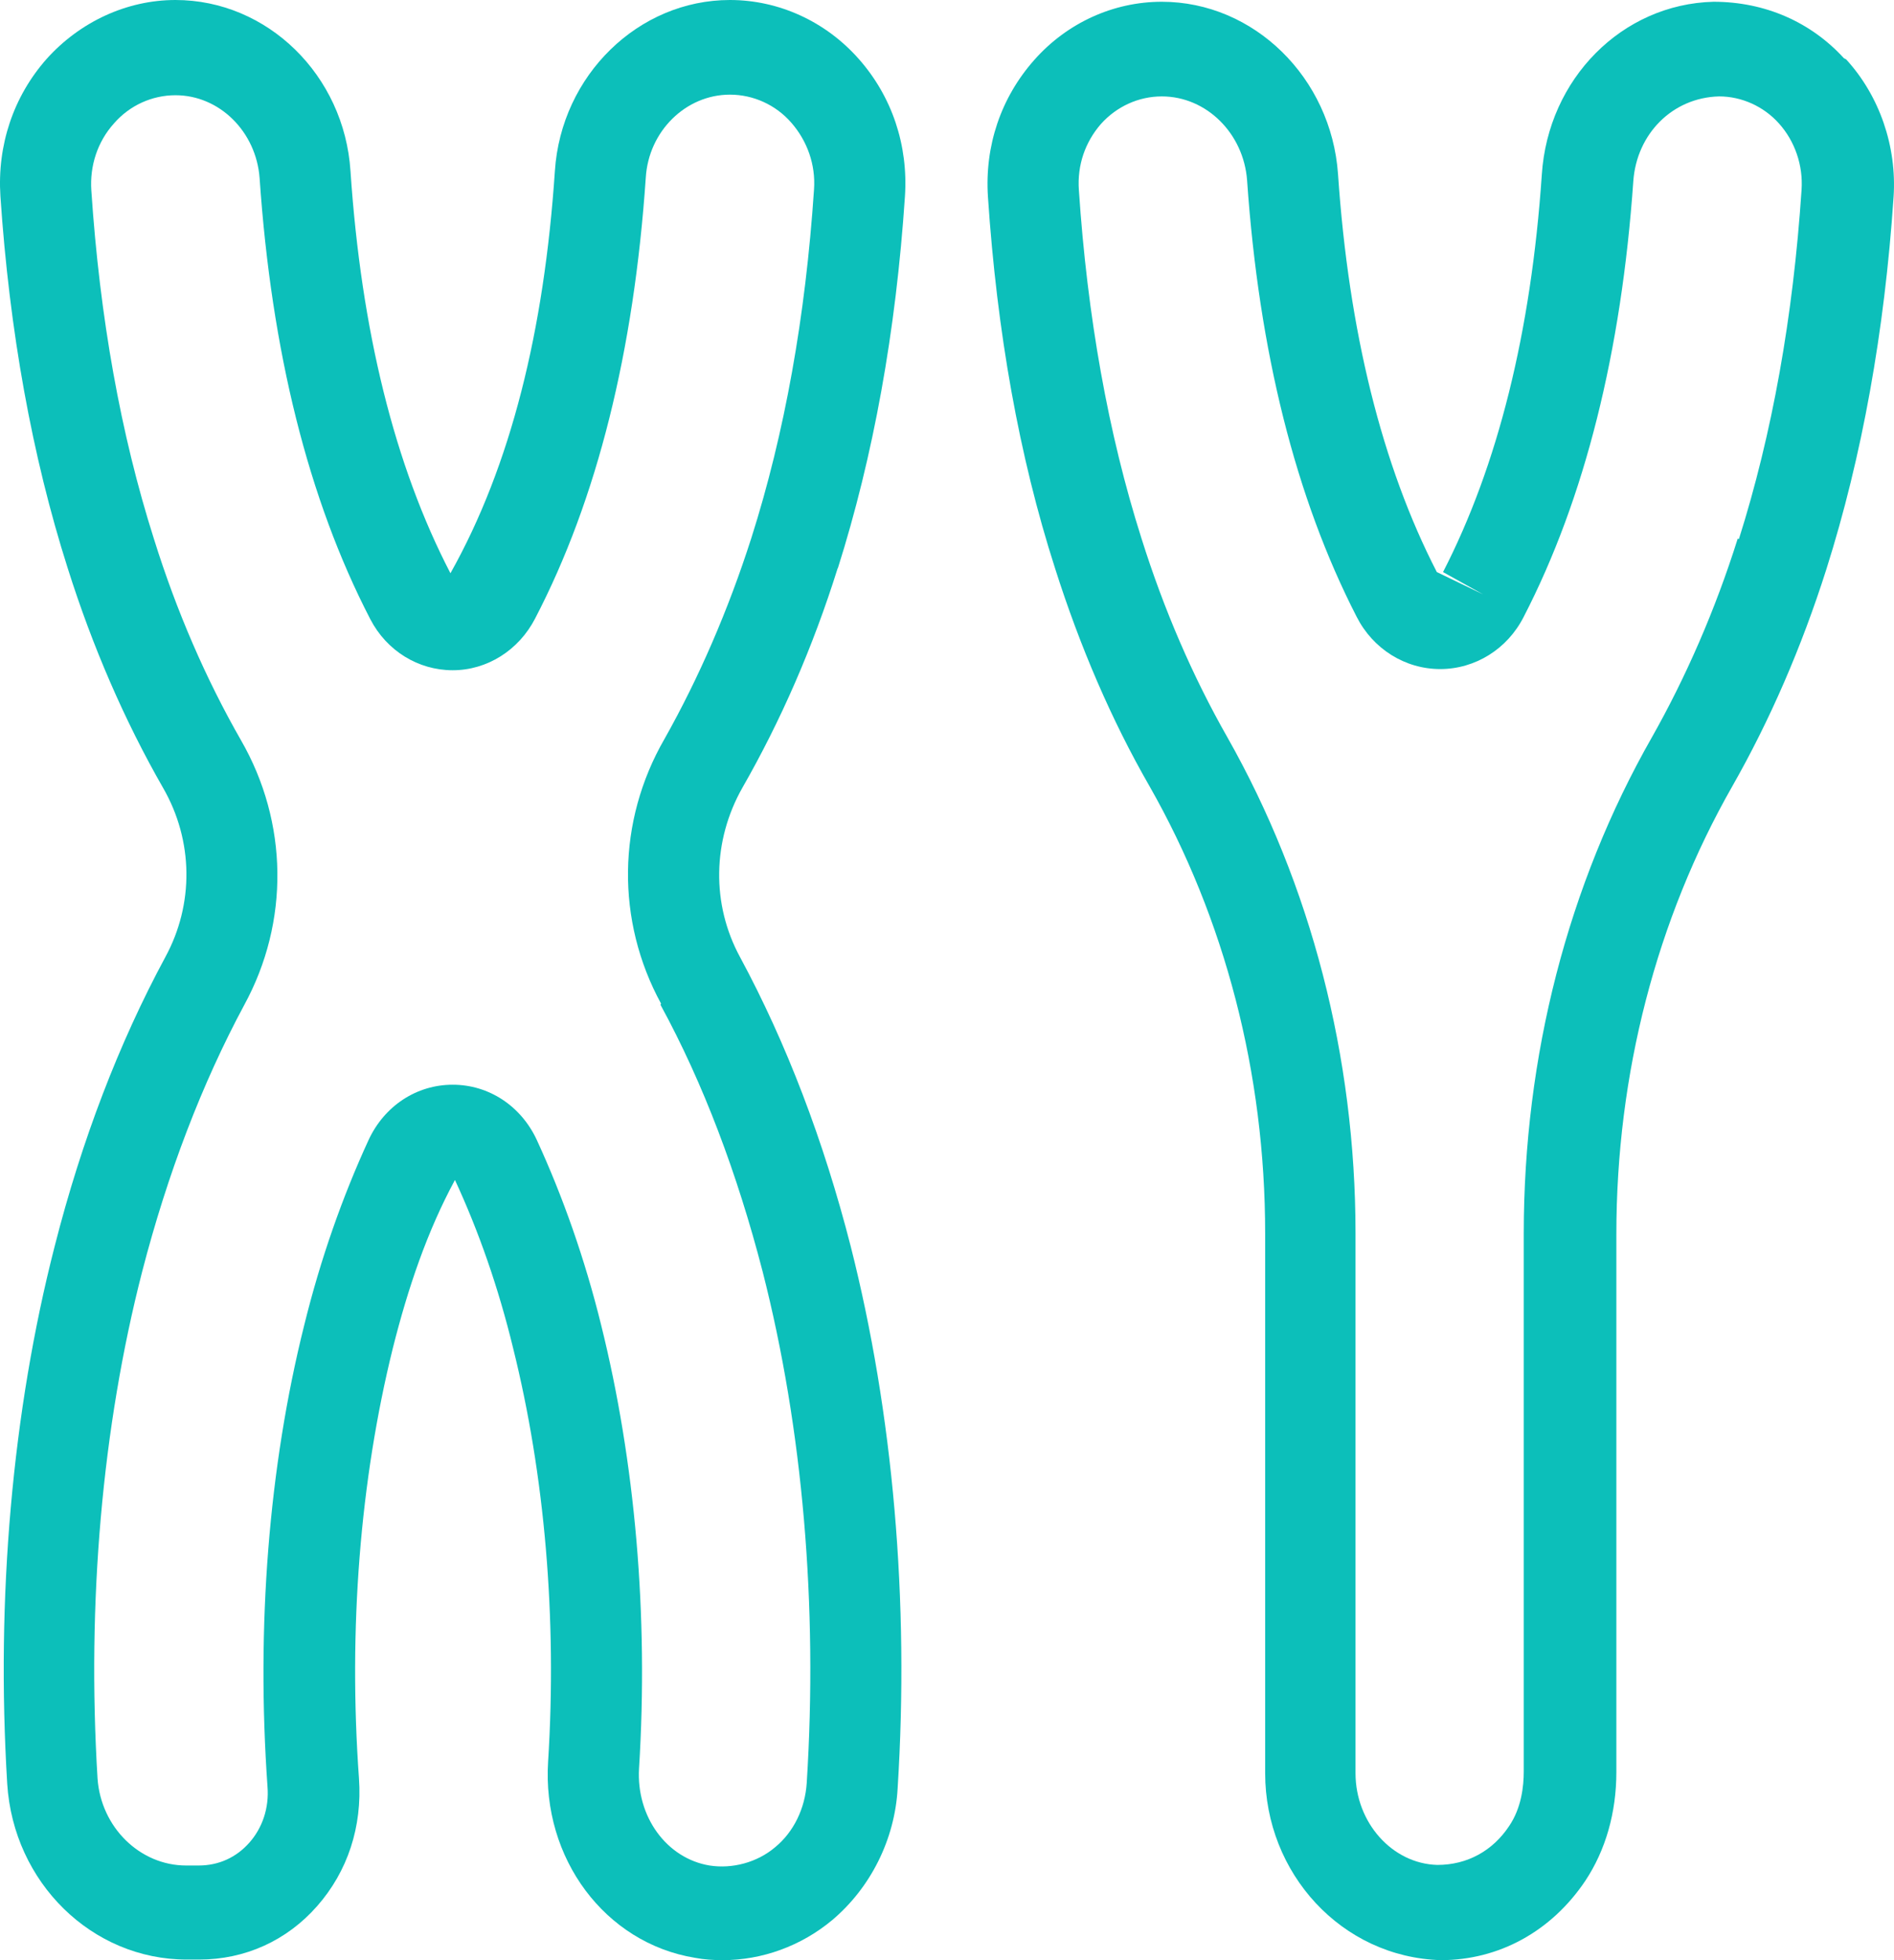 <svg xmlns="http://www.w3.org/2000/svg" fill="none" viewBox="0 0 58 60" height="60" width="58">
<path fill="#0CBFBA" d="M56.466 1.782C55.463 0.684 54.062 0.054 52.472 0.054C49.671 0.126 47.406 2.412 47.215 5.345C46.887 10.168 45.867 14.253 44.19 17.511L45.417 18.194L44 17.511C42.322 14.253 41.302 10.15 40.974 5.327C40.766 2.376 38.398 0.054 35.579 0.054C34.092 0.054 32.675 0.702 31.672 1.836C30.652 2.987 30.15 4.463 30.254 6.029C30.53 10.15 31.205 13.965 32.311 17.402C33.072 19.796 34.04 22.046 35.199 24.061C37.516 28.128 38.743 32.861 38.743 37.756V54.277C38.743 57.337 41.078 59.91 44.121 60C45.901 60 47.51 59.118 48.547 57.571C49.169 56.635 49.498 55.483 49.498 54.241V37.774C49.498 32.879 50.725 28.146 53.042 24.079C54.201 22.046 55.169 19.814 55.93 17.421C57.019 13.983 57.711 10.15 57.987 6.029C58.091 4.481 57.555 2.933 56.535 1.818L56.466 1.782ZM53.215 16.485C52.524 18.68 51.624 20.732 50.587 22.567C48.011 27.085 46.662 32.34 46.662 37.756V54.223C46.662 54.673 46.593 55.339 46.213 55.897C45.711 56.653 44.933 57.085 44.017 57.085C42.634 57.049 41.51 55.789 41.51 54.277V37.756C41.51 32.34 40.144 27.085 37.585 22.567C36.53 20.714 35.648 18.68 34.957 16.485C33.937 13.281 33.297 9.682 33.038 5.813C32.986 5.057 33.228 4.355 33.712 3.797C34.196 3.257 34.87 2.951 35.579 2.951C36.945 2.951 38.086 4.085 38.19 5.525C38.553 10.762 39.677 15.243 41.544 18.878C42.046 19.868 43.031 20.48 44.103 20.48C45.175 20.48 46.161 19.868 46.662 18.878C48.53 15.261 49.653 10.762 50.017 5.543C50.12 4.103 51.21 2.987 52.645 2.951C53.336 2.951 54.011 3.257 54.477 3.779C54.962 4.319 55.221 5.057 55.169 5.813C54.91 9.7 54.27 13.281 53.25 16.503L53.215 16.485Z"></path>
<path fill="#0CBFBA" d="M25.655 17.402C26.744 13.965 27.436 10.15 27.712 6.011C27.816 4.445 27.315 2.951 26.294 1.8C25.274 0.648 23.839 0 22.352 0C19.551 0 17.183 2.304 16.992 5.237C16.664 10.114 15.644 14.253 13.794 17.547C12.082 14.253 11.062 10.114 10.733 5.237C10.543 2.304 8.192 0 5.373 0C3.886 0 2.451 0.666 1.431 1.8C0.411 2.951 -0.09 4.445 0.013 6.011C0.29 10.132 0.982 13.965 2.071 17.384C2.832 19.796 3.817 22.064 4.993 24.115C5.927 25.735 5.944 27.678 5.062 29.298C3.644 31.926 2.503 34.895 1.673 38.152C0.376 43.209 -0.125 48.896 0.221 54.601C0.411 57.624 2.814 59.982 5.719 59.982H6.1C7.5 59.982 8.78 59.406 9.713 58.344C10.647 57.282 11.096 55.915 10.993 54.439C10.664 49.868 11.027 45.315 12.03 41.266C12.497 39.412 13.085 37.684 13.932 36.119C14.658 37.684 15.263 39.412 15.713 41.266C16.681 45.153 17.061 49.526 16.785 53.917C16.595 56.887 18.531 59.478 21.28 59.928C21.557 59.982 21.851 60 22.128 60C23.338 60 24.531 59.568 25.482 58.776C26.657 57.786 27.401 56.311 27.488 54.745C27.851 49.004 27.349 43.263 26.052 38.152C25.222 34.913 24.081 31.926 22.663 29.298C21.782 27.678 21.816 25.735 22.733 24.115C23.908 22.064 24.894 19.814 25.655 17.384V17.402ZM20.226 30.756C21.54 33.167 22.577 35.921 23.355 38.926C24.583 43.731 25.049 49.148 24.704 54.583C24.652 55.357 24.306 56.077 23.735 56.545C23.182 57.013 22.421 57.211 21.73 57.103C20.416 56.887 19.482 55.609 19.569 54.133C19.863 49.436 19.448 44.739 18.41 40.564C17.909 38.53 17.234 36.623 16.439 34.895C15.955 33.851 14.969 33.203 13.863 33.203C12.756 33.203 11.771 33.851 11.287 34.895C10.491 36.623 9.817 38.53 9.316 40.564C8.226 44.919 7.846 49.796 8.192 54.691C8.244 55.339 8.036 55.951 7.638 56.401C7.241 56.851 6.705 57.103 6.082 57.103H5.702C4.284 57.103 3.091 55.933 2.987 54.439C2.659 49.058 3.126 43.695 4.353 38.926C5.131 35.921 6.186 33.167 7.483 30.756C8.866 28.218 8.831 25.177 7.379 22.657C6.307 20.786 5.408 18.716 4.716 16.503C3.696 13.299 3.056 9.718 2.797 5.831C2.745 5.075 2.987 4.337 3.489 3.779C3.973 3.221 4.664 2.915 5.373 2.915C6.722 2.915 7.846 4.031 7.95 5.453C8.313 10.744 9.437 15.279 11.338 18.95C11.84 19.922 12.808 20.516 13.863 20.516C14.918 20.516 15.886 19.904 16.387 18.932C18.289 15.279 19.413 10.744 19.776 5.435C19.863 4.013 21.004 2.897 22.352 2.897C23.061 2.897 23.753 3.203 24.237 3.761C24.721 4.319 24.98 5.039 24.928 5.795C24.669 9.682 24.029 13.263 23.009 16.467C22.3 18.68 21.401 20.75 20.347 22.622C18.894 25.141 18.86 28.182 20.243 30.72L20.226 30.756Z"></path>
</svg>
